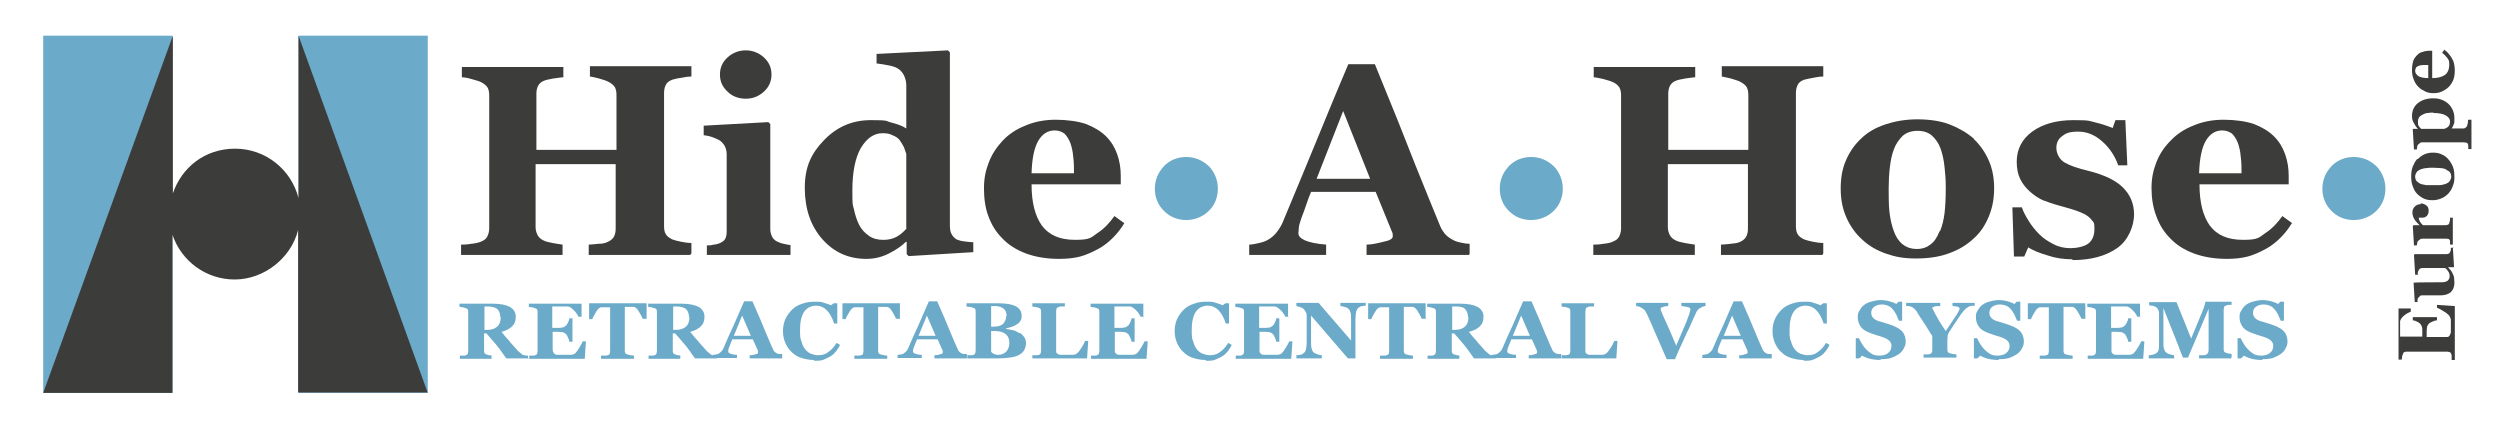 <?xml version="1.0" encoding="UTF-8"?>
<svg id="Laag_1" xmlns="http://www.w3.org/2000/svg" version="1.1" viewBox="0 0 630.6 106.9">
  <!-- Generator: Adobe Illustrator 29.8.2, SVG Export Plug-In . SVG Version: 2.1.1 Build 3)  -->
  <defs>
    <style>
      .st0 {
        fill: #3c3c3b;
      }

      .st1 {
        fill: #6baac8;
      }
    </style>
  </defs>
  <g>
    <path class="st0" d="M174.1,64.3h-25.6v-2.6c.6,0,1.4-.1,2.4-.2,1.1,0,1.8-.2,2.2-.4.8-.3,1.4-.8,1.7-1.3.3-.5.5-1.2.5-2.1v-16.3h-20.2v15.9c0,.8.2,1.4.5,2,.3.6.9,1.1,1.6,1.4.4.2,1.1.4,2.2.6,1,.2,1.9.3,2.5.4v2.6h-25.6v-2.6c.6,0,1.4,0,2.5-.2,1.1-.1,1.9-.3,2.4-.5.8-.3,1.4-.7,1.7-1.3.3-.6.5-1.3.5-2.1V24.1c0-.8-.1-1.4-.4-2-.3-.5-.9-1-1.7-1.4-.6-.3-1.5-.5-2.5-.8s-1.8-.4-2.3-.4v-2.6h25.6v2.6c-.7,0-1.5.2-2.5.3-1,.2-1.7.3-2.2.5-.9.3-1.4.8-1.7,1.4-.3.6-.4,1.3-.4,2v14.1h20.2v-13.8c0-.8-.1-1.4-.4-2-.3-.5-.9-1-1.7-1.4-.6-.3-1.3-.5-2.3-.8s-1.7-.4-2.3-.5v-2.6h25.6v2.6c-.7,0-1.5.1-2.4.3-.9.1-1.7.3-2.4.5-.8.3-1.4.7-1.7,1.4-.3.6-.4,1.3-.4,2v33.5c0,.8.1,1.5.4,2,.3.6.9,1,1.7,1.4.5.2,1.3.4,2.3.6,1,.2,1.8.3,2.5.3v2.6Z"/>
    <path class="st0" d="M199.4,64.3h-21.1v-2.4c.6,0,1.1,0,1.7-.2.6,0,1-.2,1.4-.3.7-.3,1.2-.6,1.5-1.1.3-.5.4-1.2.4-2v-19.4c0-.8-.2-1.5-.5-2.1-.4-.6-.8-1.1-1.3-1.4s-1-.5-1.8-.8-1.5-.4-2.2-.5v-2.4l16.3-.9.5.5v26.5c0,.8.2,1.4.5,2,.3.5.8,1,1.4,1.2.4.2.9.4,1.5.5s1.1.3,1.7.3v2.4ZM194.6,18.8c0,1.7-.6,3.1-1.9,4.3-1.3,1.2-2.8,1.8-4.6,1.8s-3.4-.6-4.6-1.8c-1.3-1.2-1.9-2.6-1.9-4.3s.6-3.1,1.9-4.3,2.9-1.8,4.6-1.8,3.3.6,4.6,1.8c1.3,1.2,1.9,2.6,1.9,4.3Z"/>
    <path class="st0" d="M245.6,63.6l-16.4,1-.5-.5v-3.1h-.2c-1.1,1.1-2.6,2.1-4.4,3s-3.7,1.3-5.6,1.3c-4.5,0-8.2-1.7-11.1-5-2.9-3.3-4.4-7.6-4.4-12.9s1.6-8.7,4.9-12.1c3.3-3.4,7.2-5,11.8-5s3.5.2,5.1.6c1.6.4,2.9.9,3.8,1.5v-10.9c0-.8-.2-1.6-.5-2.3-.3-.7-.8-1.3-1.3-1.7-.7-.5-1.5-.8-2.6-1s-2.1-.4-3.1-.5v-2.4l18-.9.5.5v43.7c0,.8.1,1.6.4,2.1.3.6.7,1,1.3,1.4.5.2,1.1.4,2,.5.9.1,1.6.2,2.2.2v2.4ZM228.6,57.6v-18.8c-.2-.5-.4-1.1-.6-1.7-.3-.6-.7-1.2-1.1-1.8-.4-.5-1-.9-1.8-1.2-.7-.4-1.6-.5-2.5-.5-2.2,0-4,1.3-5.5,3.8-1.4,2.5-2.1,6.1-2.1,10.6s.1,3.4.4,4.8c.3,1.4.7,2.7,1.3,3.9s1.5,2.1,2.5,2.8c1,.7,2.2,1,3.6,1s2.5-.3,3.4-.8,1.7-1.2,2.5-2.1Z"/>
    <path class="st0" d="M283.6,56.3c-.8,1.3-1.7,2.5-2.8,3.6s-2.3,2.1-3.8,2.9c-1.5.8-3,1.5-4.5,1.9-1.5.4-3.3.6-5.3.6-3.3,0-6.1-.5-8.5-1.4-2.4-.9-4.4-2.2-5.9-3.8-1.6-1.6-2.7-3.4-3.5-5.6-.8-2.1-1.1-4.5-1.1-7s.4-4.4,1.2-6.5c.8-2.1,2-3.9,3.5-5.5,1.5-1.6,3.4-2.9,5.7-3.8,2.3-1,4.9-1.5,7.7-1.5s5.7.4,7.7,1.1c2,.8,3.7,1.8,5,3.1,1.3,1.3,2.2,2.8,2.8,4.5.6,1.7.9,3.5.9,5.4v2.2h-22.5c0,4.6.9,8,2.6,10.4,1.8,2.4,4.5,3.6,8.4,3.6s4-.6,5.6-1.7c1.7-1.1,3.1-2.6,4.3-4.3l2.5,1.8ZM270.9,43.6c0-1.3,0-2.7-.2-4.1-.1-1.4-.4-2.5-.7-3.4-.4-1-.9-1.8-1.5-2.4-.7-.5-1.5-.8-2.5-.8-1.7,0-3.1.9-4.1,2.6s-1.6,4.5-1.7,8.2h10.7Z"/>
    <path class="st0" d="M370.5,64.3h-25.8v-2.6c1.2,0,2.6-.3,4.2-.7,1.6-.3,2.4-.8,2.4-1.3s0-.4,0-.6c0-.2-.1-.5-.3-.9l-4-9.8h-16.3c-.4.9-.8,2-1.2,3.2s-.8,2.3-1.2,3.3c-.4,1.2-.7,2.1-.7,2.7,0,.6-.1.9-.1,1.2,0,.7.5,1.3,1.6,1.8s2.9.9,5.4,1.1v2.6h-19.4v-2.6c.7,0,1.6-.2,2.5-.4.9-.2,1.7-.5,2.2-.8.9-.5,1.7-1.2,2.3-2,.6-.8,1.2-1.7,1.6-2.8,2.6-6.2,5.2-12.5,7.8-18.8,2.6-6.3,5.4-13.2,8.6-20.7h6.7c4.4,10.7,7.8,19.2,10.2,25.4,2.5,6.2,4.6,11.4,6.3,15.5.3.7.7,1.3,1.1,1.8.4.5,1.1,1.1,1.9,1.5.6.4,1.3.6,2.2.8.8.2,1.6.3,2.2.3v2.6ZM345.6,45.1l-6.8-17.1-6.7,17.1h13.6Z"/>
    <path class="st0" d="M459.7,64.3h-25.6v-2.6c.6,0,1.4-.1,2.4-.2s1.8-.2,2.2-.4c.8-.3,1.4-.8,1.7-1.3.3-.5.5-1.2.5-2.1v-16.3h-20.2v15.9c0,.8.2,1.4.5,2,.3.6.9,1.1,1.6,1.4.4.2,1.1.4,2.2.6,1,.2,1.9.3,2.5.4v2.6h-25.6v-2.6c.6,0,1.4,0,2.5-.2,1.1-.1,1.9-.3,2.3-.5.8-.3,1.4-.7,1.7-1.3.3-.6.5-1.3.5-2.1V24.1c0-.8-.1-1.4-.4-2-.3-.5-.8-1-1.7-1.4-.6-.3-1.5-.5-2.5-.8-1-.2-1.8-.4-2.3-.4v-2.6h25.6v2.6c-.7,0-1.5.2-2.5.3-1,.2-1.7.3-2.2.5-.9.3-1.4.8-1.7,1.4-.3.6-.4,1.3-.4,2v14.1h20.2v-13.8c0-.8-.1-1.4-.4-2-.3-.5-.9-1-1.7-1.4-.6-.3-1.4-.5-2.3-.8-1-.2-1.7-.4-2.3-.5v-2.6h25.6v2.6c-.7,0-1.5.1-2.4.3s-1.7.3-2.4.5c-.8.3-1.4.7-1.7,1.4s-.4,1.3-.4,2v33.5c0,.8.1,1.5.4,2,.3.6.9,1,1.7,1.4.5.2,1.3.4,2.3.6,1,.2,1.8.3,2.5.3v2.6Z"/>
    <path class="st0" d="M497.9,35.1c1.6,1.5,2.9,3.4,3.8,5.5.9,2.1,1.3,4.4,1.3,6.9s-.4,4.8-1.3,7c-.9,2.2-2.1,4.1-3.8,5.6-1.8,1.7-3.8,2.9-6.3,3.8-2.4.9-5.2,1.3-8.3,1.3s-5.2-.4-7.5-1.2c-2.3-.8-4.3-1.9-6-3.5-1.7-1.5-3-3.3-4-5.5s-1.5-4.6-1.5-7.4.4-5,1.3-7.1c.9-2.1,2.1-3.9,3.8-5.5,1.6-1.6,3.7-2.8,6.1-3.6s5.1-1.3,8.1-1.3,5.9.4,8.2,1.3,4.4,2.1,6.1,3.6ZM489.4,58.2c.5-1.2.9-2.8,1.1-4.5.2-1.8.3-3.8.3-6.2s-.1-3.3-.3-5.3c-.2-2-.6-3.6-1-4.7-.5-1.4-1.3-2.5-2.2-3.3-.9-.8-2.1-1.2-3.6-1.2s-2.8.4-3.8,1.3c-.9.9-1.7,2-2.2,3.4-.5,1.3-.8,2.8-1,4.5-.2,1.7-.3,3.5-.3,5.3s0,4.4.2,6c.2,1.6.5,3.2,1.1,4.8.5,1.4,1.2,2.5,2.2,3.3,1,.8,2.2,1.2,3.6,1.2s2.5-.4,3.4-1.1c1-.7,1.7-1.8,2.3-3.3Z"/>
    <path class="st0" d="M522.7,65.4c-2.2,0-4.3-.3-6.3-1-2.1-.6-3.7-1.3-4.8-2l-1,2.3h-2.6l-.4-12.4h2.4c.3,1,.9,2.1,1.7,3.4.8,1.3,1.7,2.4,2.7,3.4,1,1,2.2,1.8,3.6,2.5,1.3.7,2.8,1,4.3,1s3.5-.4,4.5-1.2c1-.8,1.5-2,1.5-3.7s-.2-1.6-.7-2.2c-.4-.6-1.1-1.1-1.8-1.5-.9-.4-1.8-.8-2.8-1.1s-2.3-.7-3.8-1.1c-1.5-.4-2.8-.9-3.9-1.3-1.1-.5-2.2-1.2-3.3-2.2-1-.9-1.8-1.9-2.4-3.1-.6-1.2-.9-2.7-.9-4.4,0-3.1,1.3-5.7,3.9-7.6,2.6-1.9,6.1-2.9,10.4-2.9s3.9.2,5.6.6c1.7.4,3.1.9,4.3,1.4l.7-2h2.5l.5,11.4h-2.3c-.8-2.3-2.1-4.3-4-6-1.9-1.7-3.9-2.5-6.1-2.5s-3.1.4-4,1.1c-1,.7-1.5,1.7-1.5,3s.7,2.9,2.1,3.7c1.4.8,3.4,1.5,6,2.1,4,1,6.9,2.4,8.7,4.2,1.8,1.8,2.8,4,2.8,6.8s-1.4,6.5-4.3,8.5c-2.9,2-6.6,3-11.2,3Z"/>
    <path class="st0" d="M578.1,56.3c-.8,1.3-1.7,2.5-2.8,3.6s-2.3,2.1-3.8,2.9c-1.5.8-3,1.5-4.5,1.9-1.5.4-3.3.6-5.2.6-3.3,0-6.1-.5-8.5-1.4-2.4-.9-4.4-2.2-5.9-3.8-1.6-1.6-2.7-3.4-3.5-5.6-.8-2.1-1.2-4.5-1.2-7s.4-4.4,1.2-6.5c.8-2.1,2-3.9,3.6-5.5,1.5-1.6,3.4-2.9,5.7-3.8,2.3-1,4.9-1.5,7.7-1.5s5.7.4,7.7,1.1c2,.8,3.7,1.8,5,3.1,1.3,1.3,2.2,2.8,2.8,4.5.6,1.7.9,3.5.9,5.4v2.2h-22.5c0,4.6.9,8,2.6,10.4,1.8,2.4,4.5,3.6,8.4,3.6s4-.6,5.6-1.7c1.7-1.1,3.1-2.6,4.3-4.3l2.5,1.8ZM565.4,43.6c0-1.3,0-2.7-.2-4.1-.1-1.4-.4-2.5-.7-3.4-.4-1-.9-1.8-1.5-2.4-.7-.5-1.5-.8-2.5-.8-1.7,0-3.1.9-4.1,2.6-1,1.7-1.6,4.5-1.7,8.2h10.7Z"/>
  </g>
  <path class="st1" d="M291.3,47.6c0-1.1.2-2.1.6-3.1.4-1,1-1.8,1.7-2.6.7-.7,1.5-1.3,2.5-1.7,1-.4,2-.6,3.1-.6s2.1.2,3.1.6c1,.4,1.8,1,2.6,1.7.7.7,1.3,1.6,1.7,2.6.4,1,.6,2,.6,3.1s-.2,2.1-.6,3.1c-.4,1-1,1.8-1.7,2.5-.7.7-1.6,1.3-2.6,1.7-1,.4-2,.6-3.1.6s-2.1-.2-3.1-.6c-1-.4-1.8-1-2.5-1.7-.7-.7-1.3-1.5-1.7-2.5-.4-1-.6-2-.6-3.1Z"/>
  <g>
    <rect class="st1" x="10.9" y="9" width="32.6" height="90.1"/>
    <rect class="st1" x="75.3" y="9" width="32.6" height="90.1"/>
    <path class="st0" d="M107.9,99.1L75.3,9v41c-1.8-7.2-8.3-12.5-16-12.5s-13.5,4.8-15.7,11.3V9L10.9,99.1h32.6v-39.9c2.2,6.6,8.4,11.3,15.7,11.3s14.2-5.3,16-12.5v41h32.6Z"/>
  </g>
  <g>
    <path class="st1" d="M133.4,90.4h-5.7c-1-1.4-1.8-2.6-2.5-3.4-.7-.8-1.5-1.8-2.5-2.9h-.6v4.3c0,.2,0,.4.1.6,0,.2.3.3.5.4.1,0,.3.1.6.2.3,0,.5,0,.7.1v.8h-8v-.8c.2,0,.5,0,.8,0,.3,0,.6,0,.7-.1.3-.1.4-.2.5-.4,0-.2.1-.4.1-.6v-9.9c0-.2,0-.4-.1-.6,0-.2-.3-.3-.6-.4-.2,0-.5-.2-.8-.2-.3,0-.5-.1-.7-.1v-.8h8.4c1.9,0,3.3.3,4.3.8,1,.6,1.5,1.4,1.5,2.5s-.3,1.8-.9,2.4-1.5,1.1-2.7,1.4c.5.6,1,1.3,1.7,2,.6.8,1.3,1.5,2,2.3.2.3.5.6.9.9.4.4.7.6,1,.7.2,0,.4,0,.6.1.2,0,.4,0,.5,0v.8ZM126.2,80c0-.9-.3-1.6-.8-2.1-.6-.4-1.4-.6-2.4-.6h-.8v5.9h.8c1,0,1.8-.3,2.4-.8.6-.5.9-1.3.9-2.4Z"/>
    <path class="st1" d="M146.7,79.9h-.8c-.2-.5-.6-1.1-1.1-1.6-.5-.5-1-.9-1.5-1-.2,0-.5,0-.9,0-.4,0-.7,0-.9,0h-2.2v5.4h1.5c.4,0,.7,0,1.1-.1.3,0,.6-.3.9-.5.2-.2.3-.4.5-.8.2-.4.3-.7.3-1h.8v5.9h-.8c0-.3-.1-.6-.3-1-.2-.4-.3-.7-.5-.9-.2-.2-.5-.4-.8-.5-.3,0-.7-.1-1.1-.1h-1.5v4c0,.4,0,.8.1,1s.2.4.4.6c.2.1.4.2.7.2.3,0,.7,0,1.3,0s.5,0,.9,0c.3,0,.6,0,.9,0,.3,0,.6,0,.8-.1.3,0,.4-.2.6-.3.3-.3.7-.8,1.1-1.5.4-.7.7-1.2.8-1.5h.8l-.3,4.4h-14v-.8c.2,0,.5,0,.8,0,.3,0,.6,0,.7-.1.3-.1.4-.2.5-.4,0-.2.1-.4.1-.6v-9.9c0-.2,0-.4-.1-.6s-.3-.3-.6-.4c-.2,0-.4-.2-.8-.2-.3,0-.6-.1-.7-.1v-.8h13.3v3.6Z"/>
    <path class="st1" d="M162.9,80.4h-.8c-.2-.6-.6-1.2-1-1.9s-.9-1.1-1.3-1.1c-.2,0-.5,0-.8,0-.3,0-.6,0-.9,0h-.5v11c0,.2,0,.4.1.6,0,.2.3.3.5.4.2,0,.4.1.8.2.3,0,.6.1.9.1v.8h-8.3v-.8c.2,0,.5,0,.9,0,.4,0,.6,0,.8-.1.3-.1.5-.2.5-.4,0-.2.1-.4.1-.6v-11.1h-.5c-.2,0-.5,0-.9,0-.3,0-.6,0-.8,0-.4,0-.9.4-1.3,1.1s-.8,1.3-1,1.9h-.8v-4h14.5v4Z"/>
    <path class="st1" d="M181,90.4h-5.7c-1-1.4-1.8-2.6-2.5-3.4-.7-.8-1.5-1.8-2.5-2.9h-.6v4.3c0,.2,0,.4.1.6,0,.2.3.3.5.4.1,0,.3.1.6.2.3,0,.5,0,.7.1v.8h-8v-.8c.2,0,.5,0,.8,0,.3,0,.6,0,.7-.1.3-.1.4-.2.5-.4,0-.2.1-.4.1-.6v-9.9c0-.2,0-.4-.1-.6,0-.2-.3-.3-.6-.4-.2,0-.5-.2-.8-.2-.3,0-.5-.1-.7-.1v-.8h8.4c1.9,0,3.3.3,4.3.8,1,.6,1.5,1.4,1.5,2.5s-.3,1.8-.9,2.4c-.6.6-1.5,1.1-2.7,1.4.5.6,1,1.3,1.7,2,.6.8,1.3,1.5,2,2.3.2.3.5.6.9.9.4.4.7.6,1,.7.2,0,.4,0,.6.1.2,0,.4,0,.5,0v.8ZM173.8,80c0-.9-.3-1.6-.8-2.1-.6-.4-1.4-.6-2.4-.6h-.8v5.9h.8c1,0,1.8-.3,2.4-.8.6-.5.9-1.3.9-2.4Z"/>
    <path class="st1" d="M197.3,90.4h-8.2v-.8c.4,0,.8,0,1.3-.2.5-.1.8-.2.8-.4s0-.1,0-.2c0,0,0-.2,0-.3l-1.3-2.9h-5.2c-.1.3-.2.6-.4,1-.1.4-.3.7-.4,1-.1.4-.2.6-.2.8,0,.2,0,.3,0,.3,0,.2.2.4.5.5s.9.3,1.7.3v.8h-6.1v-.8c.2,0,.5,0,.8-.1.3,0,.5-.1.7-.2.3-.2.5-.4.7-.6.2-.2.4-.5.5-.8.8-1.9,1.6-3.7,2.5-5.6.8-1.9,1.7-3.9,2.7-6.2h2.1c1.4,3.2,2.5,5.7,3.2,7.5.8,1.8,1.4,3.4,2,4.6,0,.2.2.4.3.5.1.2.3.3.6.5.2.1.4.2.7.2s.5,0,.7,0v.8ZM189.4,84.7l-2.2-5.1-2.1,5.1h4.3Z"/>
    <path class="st1" d="M205.3,90.8c-1.1,0-2.1-.2-3.1-.5-1-.3-1.8-.8-2.5-1.5-.7-.6-1.2-1.4-1.6-2.3-.4-.9-.6-1.9-.6-3s.2-2.1.6-3c.4-.9,1-1.7,1.7-2.4.7-.7,1.6-1.2,2.6-1.5,1-.4,2.1-.5,3.2-.5s1.6,0,2.3.3c.7.2,1.3.4,1.7.6l.7-.5h.9v5.1c0,0-.8,0-.8,0-.5-1.6-1.2-2.7-1.9-3.4s-1.6-1.1-2.7-1.1-2.3.5-3,1.6-1,2.6-1,4.6.1,2.1.4,2.9c.2.8.5,1.4.9,1.9.4.5.9.9,1.4,1.1s1.2.4,1.8.4c1,0,1.9-.2,2.6-.8.8-.5,1.5-1.3,2.1-2.3l.9.5c-.3.6-.6,1.1-1,1.6-.4.5-.8.9-1.3,1.2-.6.4-1.2.6-1.8.9s-1.5.3-2.4.3Z"/>
    <path class="st1" d="M226.8,80.4h-.8c-.2-.6-.6-1.2-1-1.9s-.9-1.1-1.3-1.1c-.2,0-.5,0-.8,0-.3,0-.6,0-.9,0h-.5v11c0,.2,0,.4.1.6,0,.2.3.3.5.4.2,0,.4.1.8.2.3,0,.6.1.9.1v.8h-8.3v-.8c.2,0,.5,0,.9,0,.4,0,.6,0,.8-.1.3-.1.5-.2.5-.4,0-.2.1-.4.1-.6v-11.1h-.5c-.2,0-.5,0-.9,0-.3,0-.6,0-.8,0-.4,0-.9.4-1.3,1.1s-.8,1.3-1,1.9h-.8v-4h14.5v4Z"/>
    <path class="st1" d="M243.9,90.4h-8.2v-.8c.4,0,.8,0,1.3-.2.5-.1.8-.2.8-.4s0-.1,0-.2c0,0,0-.2,0-.3l-1.3-2.9h-5.2c-.1.3-.2.6-.4,1-.1.4-.3.7-.4,1-.1.4-.2.6-.2.8,0,.2,0,.3,0,.3,0,.2.2.4.5.5s.9.3,1.7.3v.8h-6.1v-.8c.2,0,.5,0,.8-.1.3,0,.5-.1.7-.2.3-.2.5-.4.7-.6.2-.2.4-.5.5-.8.8-1.9,1.6-3.7,2.5-5.6.8-1.9,1.7-3.9,2.7-6.2h2.1c1.4,3.2,2.5,5.7,3.2,7.5.8,1.8,1.4,3.4,2,4.6,0,.2.2.4.3.5.1.2.3.3.6.5.2.1.4.2.7.2s.5,0,.7,0v.8ZM236,84.7l-2.2-5.1-2.1,5.1h4.3Z"/>
    <path class="st1" d="M257.3,84c.5.3.8.7,1.1,1.1s.4,1,.4,1.5-.2,1.3-.5,1.8c-.3.5-.8.9-1.4,1.2-.6.3-1.4.5-2.2.6-.8.1-1.8.2-2.9.2h-7.8v-.8c.2,0,.5,0,.8,0,.3,0,.6,0,.7-.1.3,0,.4-.2.5-.4,0-.2.1-.4.1-.6v-9.9c0-.2,0-.4-.1-.6,0-.2-.3-.3-.6-.4-.2,0-.5-.2-.8-.2-.3,0-.5,0-.8-.1v-.8h8.1c2,0,3.5.3,4.4.8.9.5,1.4,1.3,1.4,2.3s-.1.9-.3,1.3-.5.7-.9.9c-.3.2-.8.5-1.2.6-.5.2-1,.3-1.5.4v.2c.5,0,1.1.2,1.7.3s1.1.4,1.5.7ZM253.9,79.7c0-.8-.2-1.4-.7-1.8-.5-.4-1.2-.7-2.1-.7s-.3,0-.5,0c-.2,0-.4,0-.6,0v5.2h.5c1.1,0,2-.2,2.5-.7.5-.5.8-1.2.8-2ZM254.6,86.5c0-1-.3-1.7-.9-2.2-.6-.5-1.5-.8-2.7-.8s-.3,0-.5,0c-.2,0-.4,0-.5,0v5.1c0,.2.3.5.6.6.3.2.7.3,1.2.3.8,0,1.5-.3,2-.8.5-.5.8-1.3.8-2.2Z"/>
    <path class="st1" d="M274.5,85.9l-.3,4.5h-13.8v-.8c.2,0,.5,0,.9,0,.3,0,.5,0,.7-.1.3,0,.4-.2.5-.4,0-.2.1-.4.1-.6v-9.9c0-.2,0-.4-.1-.6s-.3-.3-.6-.4c-.2,0-.5-.2-.8-.2-.3,0-.6,0-.7-.1v-.8h8.2v.8c-.2,0-.5,0-.8,0s-.6,0-.8.2c-.3,0-.5.2-.5.4,0,.2-.1.4-.1.6v9.2c0,.4,0,.8,0,1,0,.3.2.4.4.6.2.1.4.2.8.2s.8,0,1.4,0,1.1,0,1.6,0,.9-.2,1.1-.4c.4-.3.7-.8,1.1-1.4.4-.6.7-1.2.9-1.7h.8Z"/>
    <path class="st1" d="M288.5,79.9h-.8c-.2-.5-.6-1.1-1.1-1.6-.5-.5-1-.9-1.5-1-.2,0-.5,0-.9,0-.4,0-.7,0-.9,0h-2.2v5.4h1.5c.4,0,.7,0,1.1-.1.3,0,.6-.3.9-.5.2-.2.3-.4.5-.8.2-.4.3-.7.3-1h.8v5.9h-.8c0-.3-.1-.6-.3-1-.2-.4-.3-.7-.5-.9-.2-.2-.5-.4-.8-.5-.3,0-.7-.1-1.1-.1h-1.5v4c0,.4,0,.8,0,1,0,.2.2.4.4.6.2.1.4.2.7.2.3,0,.7,0,1.3,0s.5,0,.9,0c.3,0,.6,0,.9,0,.3,0,.6,0,.8-.1.3,0,.4-.2.6-.3.3-.3.7-.8,1.1-1.5.4-.7.7-1.2.8-1.5h.8l-.3,4.4h-14v-.8c.2,0,.5,0,.8,0,.3,0,.6,0,.7-.1.3-.1.4-.2.5-.4,0-.2.1-.4.1-.6v-9.9c0-.2,0-.4-.1-.6,0-.2-.3-.3-.6-.4-.2,0-.4-.2-.8-.2-.3,0-.6-.1-.7-.1v-.8h13.3v3.6Z"/>
    <path class="st1" d="M304.1,90.8c-1.1,0-2.1-.2-3.1-.5-1-.3-1.8-.8-2.5-1.5-.7-.6-1.2-1.4-1.6-2.3-.4-.9-.6-1.9-.6-3s.2-2.1.6-3c.4-.9,1-1.7,1.7-2.4.7-.7,1.6-1.2,2.6-1.5,1-.4,2.1-.5,3.2-.5s1.6,0,2.3.3c.7.2,1.3.4,1.7.6l.7-.5h.9v5.1c0,0-.8,0-.8,0-.5-1.6-1.2-2.7-1.9-3.4-.7-.7-1.6-1.1-2.7-1.1s-2.3.5-3,1.6c-.7,1.1-1,2.6-1,4.6s.1,2.1.4,2.9c.2.8.5,1.4.9,1.9.4.5.9.9,1.4,1.1.6.2,1.2.4,1.8.4,1,0,1.9-.2,2.6-.8.8-.5,1.5-1.3,2.1-2.3l.9.5c-.3.6-.6,1.1-1,1.6s-.8.9-1.3,1.2c-.6.4-1.2.6-1.8.9s-1.5.3-2.4.3Z"/>
    <path class="st1" d="M325,79.9h-.8c-.2-.5-.6-1.1-1.1-1.6-.5-.5-1-.9-1.5-1-.2,0-.5,0-.9,0-.4,0-.7,0-.9,0h-2.2v5.4h1.5c.4,0,.7,0,1.1-.1.3,0,.6-.3.9-.5.2-.2.3-.4.5-.8.2-.4.3-.7.3-1h.8v5.9h-.8c0-.3-.1-.6-.3-1-.2-.4-.3-.7-.5-.9-.2-.2-.5-.4-.8-.5-.3,0-.7-.1-1.1-.1h-1.5v4c0,.4,0,.8,0,1,0,.2.2.4.4.6.2.1.4.2.7.2.3,0,.7,0,1.3,0s.5,0,.9,0c.3,0,.6,0,.9,0,.3,0,.6,0,.8-.1.3,0,.4-.2.6-.3.3-.3.7-.8,1.1-1.5.4-.7.7-1.2.8-1.5h.8l-.3,4.4h-14v-.8c.2,0,.5,0,.8,0,.3,0,.6,0,.7-.1.3-.1.4-.2.5-.4,0-.2.1-.4.1-.6v-9.9c0-.2,0-.4-.1-.6,0-.2-.3-.3-.6-.4-.2,0-.4-.2-.8-.2-.3,0-.6-.1-.7-.1v-.8h13.3v3.6Z"/>
    <path class="st1" d="M344.5,77.1c-.2,0-.5,0-.8.1-.4,0-.7.2-1,.4-.3.2-.4.5-.6.9-.1.4-.2,1.1-.2,1.9v10h-1.9l-9.3-10.8v6.6c0,.8,0,1.4.2,1.9.1.4.3.7.6.9.2.1.5.3.9.4s.7.2,1,.2v.8h-6.4v-.8c.3,0,.6,0,.9-.1.4,0,.7-.2.9-.4.3-.2.5-.5.6-.9.1-.4.2-1,.2-1.9v-6.6c0-.3,0-.6-.2-.9-.1-.3-.3-.5-.5-.8-.2-.2-.5-.4-.8-.5s-.7-.2-1.1-.3v-.8h5.6l8.2,9.5v-5.3c0-.8,0-1.5-.2-1.9-.1-.4-.3-.7-.6-.9-.2-.2-.5-.3-.9-.4-.4-.1-.7-.2-1-.2v-.8h6.4v.8Z"/>
    <path class="st1" d="M359.4,80.4h-.8c-.2-.6-.6-1.2-1-1.9s-.9-1.1-1.3-1.1c-.2,0-.5,0-.8,0-.3,0-.6,0-.9,0h-.5v11c0,.2,0,.4.1.6,0,.2.3.3.5.4.2,0,.4.1.8.2.3,0,.6.1.9.1v.8h-8.3v-.8c.2,0,.5,0,.9,0s.6,0,.8-.1c.3-.1.5-.2.5-.4,0-.2.1-.4.1-.6v-11.1h-.5c-.2,0-.5,0-.9,0-.3,0-.6,0-.8,0-.4,0-.9.4-1.3,1.1s-.8,1.3-1,1.9h-.8v-4h14.5v4Z"/>
    <path class="st1" d="M377.5,90.4h-5.7c-1-1.4-1.8-2.6-2.5-3.4s-1.5-1.8-2.5-2.9h-.6v4.3c0,.2,0,.4.1.6,0,.2.3.3.5.4.1,0,.3.1.6.2.3,0,.5,0,.7.1v.8h-8v-.8c.2,0,.5,0,.8,0s.6,0,.7-.1c.3-.1.4-.2.5-.4,0-.2.1-.4.1-.6v-9.9c0-.2,0-.4-.1-.6,0-.2-.3-.3-.6-.4-.2,0-.5-.2-.8-.2-.3,0-.5-.1-.7-.1v-.8h8.4c1.9,0,3.3.3,4.3.8,1,.6,1.5,1.4,1.5,2.5s-.3,1.8-.9,2.4c-.6.6-1.5,1.1-2.8,1.4.5.6,1,1.3,1.7,2,.6.8,1.3,1.5,2,2.3.2.3.5.6.9.9.4.4.7.6,1,.7.2,0,.4,0,.6.1.2,0,.4,0,.5,0v.8ZM370.3,80c0-.9-.3-1.6-.8-2.1s-1.4-.6-2.4-.6h-.8v5.9h.8c1,0,1.8-.3,2.4-.8.6-.5.9-1.3.9-2.4Z"/>
    <path class="st1" d="M393.8,90.4h-8.2v-.8c.4,0,.8,0,1.3-.2.5-.1.8-.2.8-.4s0-.1,0-.2c0,0,0-.2,0-.3l-1.3-2.9h-5.2c-.1.3-.2.6-.4,1-.1.4-.3.7-.4,1-.1.4-.2.6-.2.8,0,.2,0,.3,0,.3,0,.2.2.4.5.5.3.1.9.3,1.7.3v.8h-6.1v-.8c.2,0,.5,0,.8-.1.3,0,.5-.1.7-.2.3-.2.5-.4.7-.6.2-.2.4-.5.5-.8.8-1.9,1.6-3.7,2.5-5.6.8-1.9,1.7-3.9,2.7-6.2h2.1c1.4,3.2,2.5,5.7,3.2,7.5.8,1.8,1.4,3.4,2,4.6,0,.2.2.4.3.5.1.2.3.3.6.5.2.1.4.2.7.2.3,0,.5,0,.7,0v.8ZM385.9,84.7l-2.2-5.1-2.1,5.1h4.3Z"/>
    <path class="st1" d="M408,85.9l-.3,4.5h-13.8v-.8c.2,0,.5,0,.9,0,.3,0,.5,0,.7-.1.3,0,.4-.2.5-.4,0-.2.1-.4.1-.6v-9.9c0-.2,0-.4-.1-.6,0-.2-.3-.3-.6-.4-.2,0-.5-.2-.8-.2-.3,0-.6,0-.7-.1v-.8h8.2v.8c-.2,0-.5,0-.8,0s-.6,0-.8.2c-.3,0-.5.2-.5.4,0,.2-.1.4-.1.6v9.2c0,.4,0,.8,0,1,0,.3.2.4.4.6.2.1.4.2.8.2s.8,0,1.4,0,1.1,0,1.6,0,.9-.2,1.1-.4c.4-.3.7-.8,1.1-1.4.4-.6.7-1.2.9-1.7h.8Z"/>
    <path class="st1" d="M430.4,77.2c-.2,0-.5,0-.7.1-.2,0-.4.2-.7.3-.3.2-.5.3-.7.5-.2.2-.3.4-.5.8-.2.5-.5,1.1-.9,2-.4.9-.8,1.9-1.4,3-.5,1-.9,2.1-1.5,3.3s-1,2.3-1.5,3.4h-2.1c-1-2.3-2-4.6-3-6.9s-1.7-4-2.2-4.9c-.2-.3-.3-.6-.5-.7-.2-.2-.4-.3-.7-.5-.2-.1-.5-.2-.6-.3-.2,0-.4,0-.7-.1v-.8h8.1v.8c-.8,0-1.3.2-1.5.3-.3,0-.4.2-.4.4s0,.1,0,.2c0,0,0,.2.1.3.2.6.6,1.5,1.2,2.8.6,1.3,1.5,3.3,2.6,6,.7-1.6,1.3-3,1.8-4.2.5-1.1.9-2.1,1.2-3,.2-.4.3-.8.4-1.2.1-.4.2-.6.2-.8s-.2-.4-.5-.5-.9-.2-1.8-.3v-.8h6.1v.8Z"/>
    <path class="st1" d="M446.9,90.4h-8.2v-.8c.4,0,.8,0,1.3-.2.5-.1.8-.2.8-.4s0-.1,0-.2c0,0,0-.2,0-.3l-1.3-2.9h-5.2c-.1.3-.2.6-.4,1-.1.4-.3.7-.4,1-.1.4-.2.6-.2.8,0,.2,0,.3,0,.3,0,.2.2.4.5.5.3.1.9.3,1.7.3v.8h-6.1v-.8c.2,0,.5,0,.8-.1.3,0,.5-.1.7-.2.3-.2.5-.4.7-.6.2-.2.4-.5.5-.8.8-1.9,1.6-3.7,2.5-5.6.8-1.9,1.7-3.9,2.7-6.2h2.1c1.4,3.2,2.5,5.7,3.2,7.5.8,1.8,1.4,3.4,2,4.6,0,.2.2.4.3.5.1.2.3.3.6.5.2.1.4.2.7.2.3,0,.5,0,.7,0v.8ZM439.1,84.7l-2.2-5.1-2.1,5.1h4.3Z"/>
    <path class="st1" d="M454.9,90.8c-1.1,0-2.1-.2-3.1-.5-1-.3-1.8-.8-2.5-1.5-.7-.6-1.2-1.4-1.6-2.3-.4-.9-.6-1.9-.6-3s.2-2.1.6-3c.4-.9,1-1.7,1.7-2.4.7-.7,1.6-1.2,2.6-1.5,1-.4,2.1-.5,3.2-.5s1.6,0,2.3.3c.7.2,1.3.4,1.7.6l.7-.5h.9v5.1c0,0-.8,0-.8,0-.5-1.6-1.2-2.7-1.9-3.4-.7-.7-1.6-1.1-2.7-1.1s-2.3.5-3,1.6c-.7,1.1-1,2.6-1,4.6s.1,2.1.4,2.9c.2.8.5,1.4.9,1.9.4.5.9.9,1.4,1.1.6.2,1.2.4,1.8.4,1,0,1.9-.2,2.6-.8.8-.5,1.5-1.3,2.1-2.3l.9.5c-.3.6-.6,1.1-1,1.6s-.8.9-1.3,1.2c-.6.4-1.2.6-1.8.9s-1.5.3-2.4.3Z"/>
    <path class="st1" d="M474.3,90.8c-.9,0-1.8-.1-2.6-.3-.8-.2-1.5-.5-2-.8l-.7.7h-.9v-5.1c-.1,0,.8,0,.8,0,.2.5.5,1,.8,1.5.3.5.7,1,1.1,1.4.4.4.9.8,1.4,1.1s1.2.4,1.9.4,1.7-.2,2.2-.7c.5-.4.8-1,.8-1.7s-.2-1-.6-1.4c-.4-.4-1.1-.7-2-1-.6-.2-1.1-.3-1.6-.5s-1-.3-1.4-.5c-1-.4-1.8-.9-2.2-1.6-.5-.7-.7-1.5-.7-2.3s.1-1.1.4-1.6c.3-.5.6-1,1.1-1.4.5-.4,1.1-.7,1.8-.9.7-.2,1.5-.4,2.4-.4s1.6.1,2.3.3,1.3.4,1.7.7l.6-.6h.9v4.8c0,0-.8,0-.8,0-.2-.5-.5-1-.7-1.6-.3-.5-.6-1-.9-1.3-.3-.4-.7-.7-1.2-.9-.5-.2-1-.3-1.6-.3s-1.4.2-1.9.6c-.5.4-.7.9-.7,1.5s.2,1,.6,1.4,1.1.7,2,.9c.5.2,1.1.3,1.6.5.5.2,1,.3,1.4.5,1,.4,1.8.9,2.3,1.5s.8,1.5.8,2.4-.2,1.2-.5,1.8c-.3.6-.7,1-1.2,1.4-.6.4-1.2.7-2,1-.7.2-1.6.3-2.6.3Z"/>
    <path class="st1" d="M497.8,77.1c-.3,0-.5,0-.7.1-.2,0-.4.1-.6.2-.3.2-.6.4-.8.6-.2.2-.5.5-.7.8-.5.6-.9,1.3-1.4,2-.5.7-1,1.5-1.6,2.4-.4.6-.6,1-.7,1.3,0,.3-.1.8-.1,1.6v2c0,.2,0,.4.1.6,0,.2.3.3.5.4.1,0,.4.1.8.2.4,0,.7.1.9.1v.8h-8.3v-.8c.2,0,.5,0,.8,0,.4,0,.6,0,.8-.1.3-.1.4-.2.5-.4s.1-.4.1-.6v-2.5c0-.2,0-.4,0-.6,0-.2,0-.3,0-.4,0-.1-.1-.3-.3-.5-.1-.2-.3-.4-.5-.8-.5-.9-1.1-1.7-1.6-2.5-.5-.8-1-1.5-1.4-2.2-.2-.4-.5-.7-.7-.9-.2-.2-.5-.4-.7-.5-.2,0-.4-.2-.7-.2s-.5,0-.7,0v-.8h8.6v.8c-.8,0-1.3,0-1.6.2-.3,0-.4.2-.4.3s0,.2.2.4c.1.2.3.6.5,1,.2.4.6,1,1,1.8.5.8,1,1.6,1.7,2.6,1.3-2,2.3-3.4,2.8-4.2.5-.8.7-1.3.7-1.4s-.1-.4-.4-.5c-.3-.1-.8-.2-1.4-.2v-.8h5.6v.8Z"/>
    <path class="st1" d="M504.1,90.8c-.9,0-1.8-.1-2.6-.3-.8-.2-1.5-.5-2-.8l-.7.7h-.9v-5.1c-.1,0,.8,0,.8,0,.2.5.5,1,.8,1.5.3.5.7,1,1.1,1.4.4.4.9.8,1.4,1.1s1.2.4,1.9.4,1.7-.2,2.2-.7c.5-.4.8-1,.8-1.7s-.2-1-.6-1.4c-.4-.4-1.1-.7-2-1-.6-.2-1.1-.3-1.6-.5s-1-.3-1.4-.5c-1-.4-1.8-.9-2.2-1.6-.5-.7-.7-1.5-.7-2.3s.1-1.1.4-1.6c.3-.5.6-1,1.1-1.4.5-.4,1.1-.7,1.8-.9.7-.2,1.5-.4,2.4-.4s1.6.1,2.3.3,1.3.4,1.7.7l.6-.6h.9v4.8c0,0-.8,0-.8,0-.2-.5-.5-1-.7-1.6-.3-.5-.6-1-.9-1.3-.3-.4-.7-.7-1.2-.9-.5-.2-1-.3-1.6-.3s-1.4.2-1.9.6c-.5.4-.7.9-.7,1.5s.2,1,.6,1.4,1.1.7,2,.9c.5.2,1.1.3,1.6.5.5.2,1,.3,1.4.5,1,.4,1.8.9,2.3,1.5s.8,1.5.8,2.4-.2,1.2-.5,1.8c-.3.6-.7,1-1.2,1.4-.6.4-1.2.7-2,1-.7.2-1.6.3-2.6.3Z"/>
    <path class="st1" d="M525.8,80.4h-.8c-.2-.6-.6-1.2-1-1.9s-.9-1.1-1.3-1.1c-.2,0-.5,0-.8,0-.3,0-.6,0-.9,0h-.5v11c0,.2,0,.4.1.6,0,.2.3.3.5.4.2,0,.4.1.8.2.3,0,.6.1.9.1v.8h-8.3v-.8c.2,0,.5,0,.9,0s.6,0,.8-.1c.3-.1.5-.2.5-.4,0-.2.1-.4.1-.6v-11.1h-.5c-.2,0-.5,0-.9,0-.3,0-.6,0-.8,0-.4,0-.9.4-1.3,1.1s-.8,1.3-1,1.9h-.8v-4h14.5v4Z"/>
    <path class="st1" d="M539.9,79.9h-.8c-.2-.5-.6-1.1-1.1-1.6-.5-.5-1-.9-1.5-1-.2,0-.5,0-.9,0-.4,0-.7,0-.9,0h-2.2v5.4h1.5c.4,0,.7,0,1.1-.1.3,0,.6-.3.9-.5.2-.2.3-.4.5-.8.2-.4.3-.7.3-1h.8v5.9h-.8c0-.3-.1-.6-.3-1-.2-.4-.3-.7-.5-.9-.2-.2-.5-.4-.8-.5-.3,0-.7-.1-1.1-.1h-1.5v4c0,.4,0,.8,0,1,0,.2.2.4.4.6.2.1.4.2.7.2.3,0,.7,0,1.3,0s.5,0,.9,0c.3,0,.6,0,.9,0,.3,0,.6,0,.8-.1.3,0,.4-.2.6-.3.3-.3.7-.8,1.1-1.5.4-.7.7-1.2.8-1.5h.8l-.3,4.4h-14v-.8c.2,0,.5,0,.8,0,.3,0,.6,0,.7-.1.3-.1.4-.2.5-.4,0-.2.1-.4.1-.6v-9.9c0-.2,0-.4-.1-.6,0-.2-.3-.3-.6-.4-.2,0-.4-.2-.8-.2-.3,0-.6-.1-.7-.1v-.8h13.3v3.6Z"/>
    <path class="st1" d="M562.8,90.4h-8.1v-.8c.2,0,.5,0,.9,0,.3,0,.6,0,.7-.1.3,0,.4-.2.6-.4.1-.2.2-.4.2-.7v-10.5l-5.2,12.3h-1.3c0-.2-.2-.6-.5-1.3-.2-.6-.5-1.2-.6-1.6l-3.8-9.6v8.5c0,.8,0,1.4.2,1.9.1.4.3.7.6.9.2.1.5.3.9.4.5.1.8.2,1,.2v.8h-6.4v-.8c.2,0,.5,0,.9-.1s.7-.2,1-.4c.3-.2.5-.5.6-.9s.1-1.1.1-1.9v-7c0-.4,0-.8-.2-1.1-.1-.3-.3-.5-.5-.7-.3-.2-.6-.3-.9-.4-.3,0-.6,0-.9-.1v-.8h6.9l3.7,9.2,3.1-7.5c.1-.3.2-.6.3-1s.2-.6.2-.8h6.6v.8c-.2,0-.5,0-.7,0-.2,0-.5,0-.7.2-.3,0-.5.2-.5.4s-.1.4-.1.6v9.9c0,.2,0,.4.1.6,0,.2.3.3.5.4.1,0,.4.1.7.2.3,0,.6,0,.7.1v.8Z"/>
    <path class="st1" d="M570.6,90.8c-.9,0-1.8-.1-2.6-.3-.8-.2-1.5-.5-2-.8l-.7.7h-.9v-5.1c-.1,0,.8,0,.8,0,.2.5.5,1,.8,1.5.3.5.7,1,1.1,1.4.4.4.9.8,1.4,1.1s1.2.4,1.9.4,1.7-.2,2.2-.7c.5-.4.8-1,.8-1.7s-.2-1-.6-1.4c-.4-.4-1.1-.7-2-1-.6-.2-1.1-.3-1.6-.5s-1-.3-1.4-.5c-1-.4-1.8-.9-2.2-1.6-.5-.7-.7-1.5-.7-2.3s.1-1.1.4-1.6c.3-.5.6-1,1.1-1.4.5-.4,1.1-.7,1.8-.9.7-.2,1.5-.4,2.4-.4s1.6.1,2.3.3,1.3.4,1.7.7l.6-.6h.9v4.8c0,0-.8,0-.8,0-.2-.5-.5-1-.7-1.6-.3-.5-.6-1-.9-1.3-.3-.4-.7-.7-1.2-.9-.5-.2-1-.3-1.6-.3s-1.4.2-1.9.6c-.5.4-.7.9-.7,1.5s.2,1,.6,1.4,1.1.7,2,.9c.5.2,1.1.3,1.6.5.5.2,1,.3,1.4.5,1,.4,1.8.9,2.3,1.5s.8,1.5.8,2.4-.2,1.2-.5,1.8c-.3.6-.7,1-1.2,1.4-.6.4-1.2.7-2,1-.7.2-1.6.3-2.6.3Z"/>
  </g>
  <g>
    <path class="st0" d="M608.1,77.8v.8c-.5.2-1.1.5-1.7,1-.6.5-.9,1-1,1.4,0,.2,0,.5,0,.9,0,.4,0,.7,0,.9v2.1h5.6v-1.5c0-.4,0-.7-.1-1s-.3-.6-.5-.8c-.2-.2-.4-.3-.8-.5s-.7-.3-1-.3v-.8h6.1v.8c-.3,0-.6.1-1.1.3-.4.2-.7.3-.9.5-.2.2-.4.5-.5.8,0,.3-.1.7-.1,1.1v1.5h4.2c.4,0,.8,0,1,0,.3,0,.5-.2.6-.4.1-.2.2-.4.3-.7,0-.3,0-.7,0-1.2s0-.5,0-.9c0-.3,0-.6,0-.9,0-.3,0-.6-.2-.8,0-.2-.2-.4-.3-.6-.3-.3-.8-.7-1.5-1.1-.7-.4-1.2-.7-1.5-.8v-.7l4.5.3v13.6h-.8c0-.2,0-.5,0-.8s0-.6-.1-.7c-.1-.3-.2-.4-.4-.5-.2,0-.4-.1-.6-.1h-10.2c-.2,0-.4,0-.6.1-.2,0-.3.3-.4.5,0,.2-.2.4-.2.7,0,.3-.1.6-.1.7h-.8v-12.9h3.7Z"/>
    <path class="st0" d="M618.7,62.3l.3,4.9v.2h-1.5c.2.3.4.5.6.7.2.2.4.5.5.8.2.3.3.7.4,1,0,.3.1.8.1,1.4,0,1-.3,1.8-.9,2.4-.6.5-1.5.8-2.6.8h-4.6c-.3,0-.5,0-.6.2s-.3.2-.4.4c-.1.1-.2.3-.2.5,0,.2,0,.4,0,.6h-.7l-.3-4.9h.2c0-.1,6.8-.1,6.8-.1.7,0,1.2-.1,1.6-.4.3-.3.5-.6.5-1.1s-.1-.9-.4-1.3c-.3-.4-.5-.7-.8-.8h-5.5c-.2,0-.4,0-.6.1-.2,0-.3.2-.5.4,0,.1-.1.3-.2.5s0,.5,0,.7h-.7l-.3-5,.2-.2h7.9c.2,0,.4,0,.6-.1.2,0,.3-.2.4-.4s.1-.3.2-.5c0-.2,0-.4,0-.6h.7Z"/>
    <path class="st0" d="M610.6,51.3c.5,0,1,.2,1.4.5.4.3.6.7.6,1.3s-.1.9-.4,1.3c-.3.3-.6.5-1.1.5s-.4,0-.6,0c-.1,0-.3,0-.4,0,0,.3.1.6.3,1,.2.3.5.7.8.9h5.6c.2,0,.4,0,.6-.1.2,0,.3-.2.4-.4,0-.2.1-.4.2-.7,0-.3,0-.6,0-.7h.7v6.8h-.7c0-.2,0-.3,0-.5,0-.2,0-.3,0-.4,0-.2-.2-.4-.3-.5-.2,0-.4-.1-.6-.1h-6c-.2,0-.5,0-.7.2-.2.1-.3.3-.5.4,0,.1-.2.3-.2.5,0,.2,0,.4-.1.6h-.7l-.3-4.9.2-.2h1.5c-.5-.5-1-1-1.3-1.5-.3-.5-.5-1.1-.5-1.7s.2-1.1.6-1.5c.4-.4.9-.6,1.5-.6Z"/>
    <path class="st0" d="M609.9,40.1c.5-.5,1-.9,1.7-1.2.7-.3,1.4-.4,2.1-.4s1.5.1,2.1.4c.7.3,1.2.6,1.7,1.2.5.5.9,1.2,1.2,1.9.3.7.4,1.6.4,2.6s-.1,1.6-.4,2.3c-.2.7-.6,1.3-1.1,1.9-.5.5-1,.9-1.7,1.2s-1.4.5-2.3.5-1.5-.1-2.2-.4c-.6-.3-1.2-.7-1.7-1.2-.5-.5-.8-1.1-1.1-1.9-.3-.7-.4-1.6-.4-2.5s.1-1.8.4-2.5c.3-.7.6-1.3,1.1-1.9ZM617,42.7c-.4-.1-.8-.3-1.4-.3-.5,0-1.2-.1-1.9-.1s-1,0-1.6.1c-.6,0-1.1.2-1.5.3-.4.2-.8.4-1,.7-.2.3-.4.7-.4,1.1s.1.9.4,1.2c.3.3.6.5,1,.7.4.1.8.2,1.4.3.5,0,1.1,0,1.6,0s1.4,0,1.8,0c.5,0,1-.2,1.5-.3.4-.2.8-.4,1-.7.2-.3.4-.7.4-1.1s-.1-.8-.3-1.1c-.2-.3-.6-.5-1-.7Z"/>
    <path class="st0" d="M613.9,24.8c1.4,0,2.7.5,3.7,1.4,1,1,1.5,2.2,1.5,3.6s0,1.2-.2,1.6c-.1.4-.3.7-.5,1h0c0,0,2.9,0,2.9,0,.2,0,.4,0,.6-.2.2-.1.3-.3.4-.4,0-.2.1-.4.2-.8,0-.3,0-.6.1-.8h.8v7.4h-.8c0-.2,0-.4,0-.6s0-.5-.1-.6c0-.2-.2-.4-.4-.4-.2,0-.4-.1-.6-.1h-10.5c-.2,0-.4,0-.6.2s-.3.2-.5.4c0,.1-.2.3-.2.5,0,.2,0,.4-.1.7h-.7l-.3-5v-.2h1.3c-.5-.5-.8-1-1.1-1.6-.3-.5-.4-1.1-.4-1.6,0-1.4.5-2.5,1.5-3.3s2.3-1.2,3.9-1.2ZM613.9,28.4c-.5,0-1,0-1.5.1-.5,0-.9.2-1.3.4-.4.2-.7.4-.9.7-.2.3-.3.7-.3,1.1s0,.8.2,1.1.4.5.6.7h5.8c.1,0,.3-.1.5-.2s.4-.2.5-.3c.2-.2.3-.4.4-.6,0-.2.1-.5.1-.7,0-.7-.4-1.2-1.1-1.6-.7-.4-1.8-.6-3.2-.6Z"/>
    <path class="st0" d="M616.4,12.5c.4.2.8.5,1.1.9.3.3.6.7.9,1.2.3.5.5.9.6,1.4s.2,1,.2,1.6c0,1-.1,1.9-.4,2.6-.3.7-.7,1.3-1.2,1.8-.5.5-1.1.8-1.7,1.1s-1.4.4-2.1.4-1.4-.1-2-.4-1.2-.6-1.7-1.1c-.5-.5-.9-1-1.2-1.8-.3-.7-.5-1.5-.5-2.4s.1-1.7.3-2.4c.2-.6.6-1.1,1-1.5.4-.4.8-.7,1.4-.8.5-.2,1.1-.3,1.7-.3h.7v6.9c1.4,0,2.5-.3,3.2-.8.7-.5,1.1-1.4,1.1-2.6s-.2-1.2-.5-1.7c-.4-.5-.8-.9-1.3-1.3l.6-.8ZM612.5,16.4c-.4,0-.8,0-1.3,0-.4,0-.8.1-1.1.2-.3.1-.6.3-.7.5s-.2.5-.2.8c0,.5.3.9.8,1.3.5.3,1.4.5,2.5.5v-3.3Z"/>
  </g>
  <path class="st1" d="M378.3,47.6c0-1.1.2-2.1.6-3.1.4-1,1-1.8,1.7-2.6.7-.7,1.5-1.3,2.5-1.7,1-.4,2-.6,3.1-.6s2.1.2,3.1.6c1,.4,1.8,1,2.6,1.7.7.7,1.3,1.6,1.7,2.6.4,1,.6,2,.6,3.1s-.2,2.1-.6,3.1c-.4,1-1,1.8-1.7,2.5-.7.7-1.6,1.3-2.6,1.7-1,.4-2,.6-3.1.6s-2.1-.2-3.1-.6c-1-.4-1.8-1-2.5-1.7-.7-.7-1.3-1.5-1.7-2.5-.4-1-.6-2-.6-3.1Z"/>
  <path class="st1" d="M585.8,47.6c0-1.1.2-2.1.6-3.1.4-1,1-1.8,1.7-2.6.7-.7,1.5-1.3,2.5-1.7,1-.4,2-.6,3.1-.6s2.1.2,3.1.6c1,.4,1.8,1,2.6,1.7.7.7,1.3,1.6,1.7,2.6.4,1,.6,2,.6,3.1s-.2,2.1-.6,3.1c-.4,1-1,1.8-1.7,2.5-.7.7-1.6,1.3-2.6,1.7-1,.4-2,.6-3.1.6s-2.1-.2-3.1-.6c-1-.4-1.8-1-2.5-1.7-.7-.7-1.3-1.5-1.7-2.5-.4-1-.6-2-.6-3.1Z"/>
</svg>